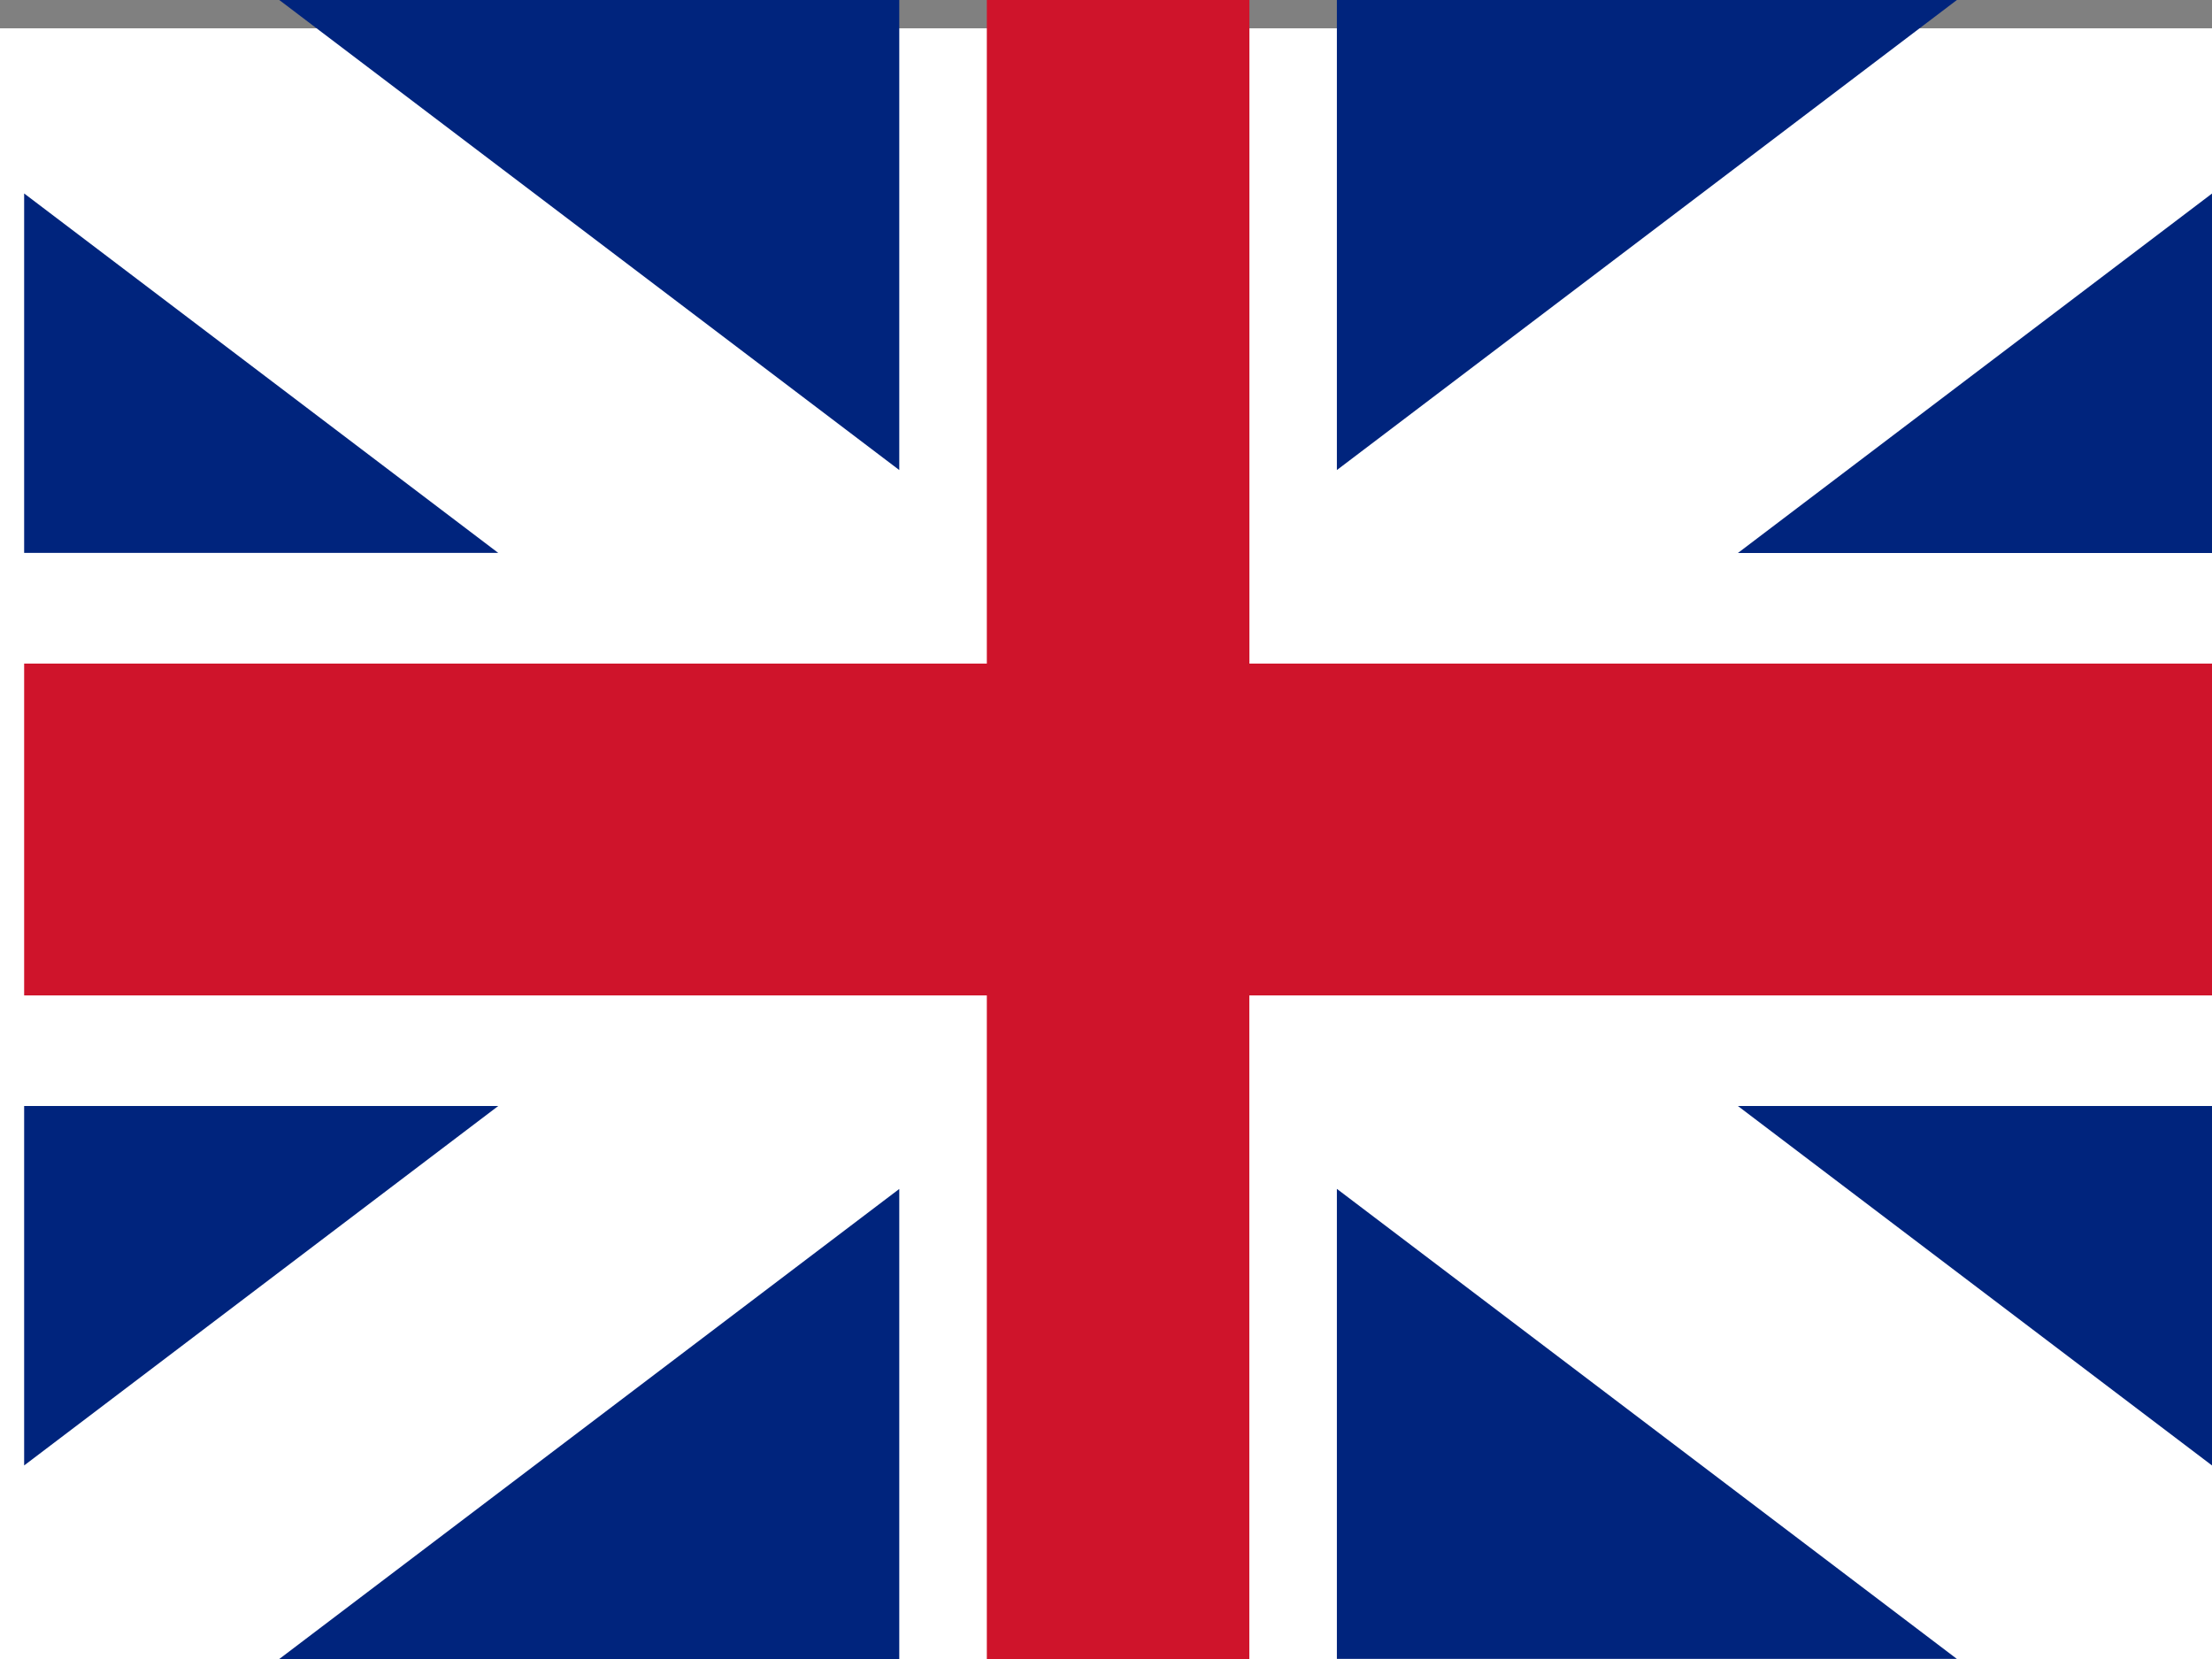 <svg xmlns="http://www.w3.org/2000/svg" width="24" height="18"><rect width="100%" height="100%" fill="#808080" stroke="none"/><g id="Group_525" data-name="Group 525" transform="translate(157.393 -15)"><g id="Group_528" data-name="Group 528" transform="translate(-157.393 15)"><path id="Rectangle_395" data-name="Rectangle 395" transform="translate(0 .307)" fill="#fff" d="M0 0h24v17.693H0z"/><g id="Group_526" data-name="Group 526" transform="translate(.262)"><g id="Group_525-2" data-name="Group 525" fill="#00247d"><path id="Path_215" data-name="Path 215" d="M606.727 0H600v5.1z" transform="translate(-585.757)"/><path id="Path_216" data-name="Path 216" d="M123.347 5.1V0h-6.727z" transform="translate(-113.852)"/><path id="Path_217" data-name="Path 217" d="M783.287 73.873h5.144v-3.9z" transform="translate(-764.693 -67.873)"/><path id="Path_218" data-name="Path 218" d="M0 69.972v3.9h5.144z" transform="translate(0 -67.873)"/><path id="Path_219" data-name="Path 219" d="M788.431 403.9V400h-5.144z" transform="translate(-764.693 -388)"/><path id="Path_220" data-name="Path 220" d="M600 429.972v5.1h6.727z" transform="translate(-585.757 -417.073)"/><path id="Path_221" data-name="Path 221" d="M1000 600z" transform="translate(-976.262 -582)"/><path id="Path_222" data-name="Path 222" d="M0 600z" transform="translate(0 -582)"/><path id="Path_223" data-name="Path 223" d="M116.62 435.073h6.727v-5.1z" transform="translate(-113.852 -417.073)"/><path id="Path_224" data-name="Path 224" d="M0 403.9l5.144-3.9H0z" transform="translate(0 -388)"/></g></g><g id="Group_527" data-name="Group 527" transform="translate(.262)"><path id="Path_225" data-name="Path 225" d="M11.869 0v18M0 9h23.738"/><path id="Path_226" data-name="Path 226" d="M13.293 18h-2.848v-7.2H0V7.2h10.445V0h2.849v7.2h10.444v3.6H13.293z" fill="#cf142b"/></g></g></g></svg>